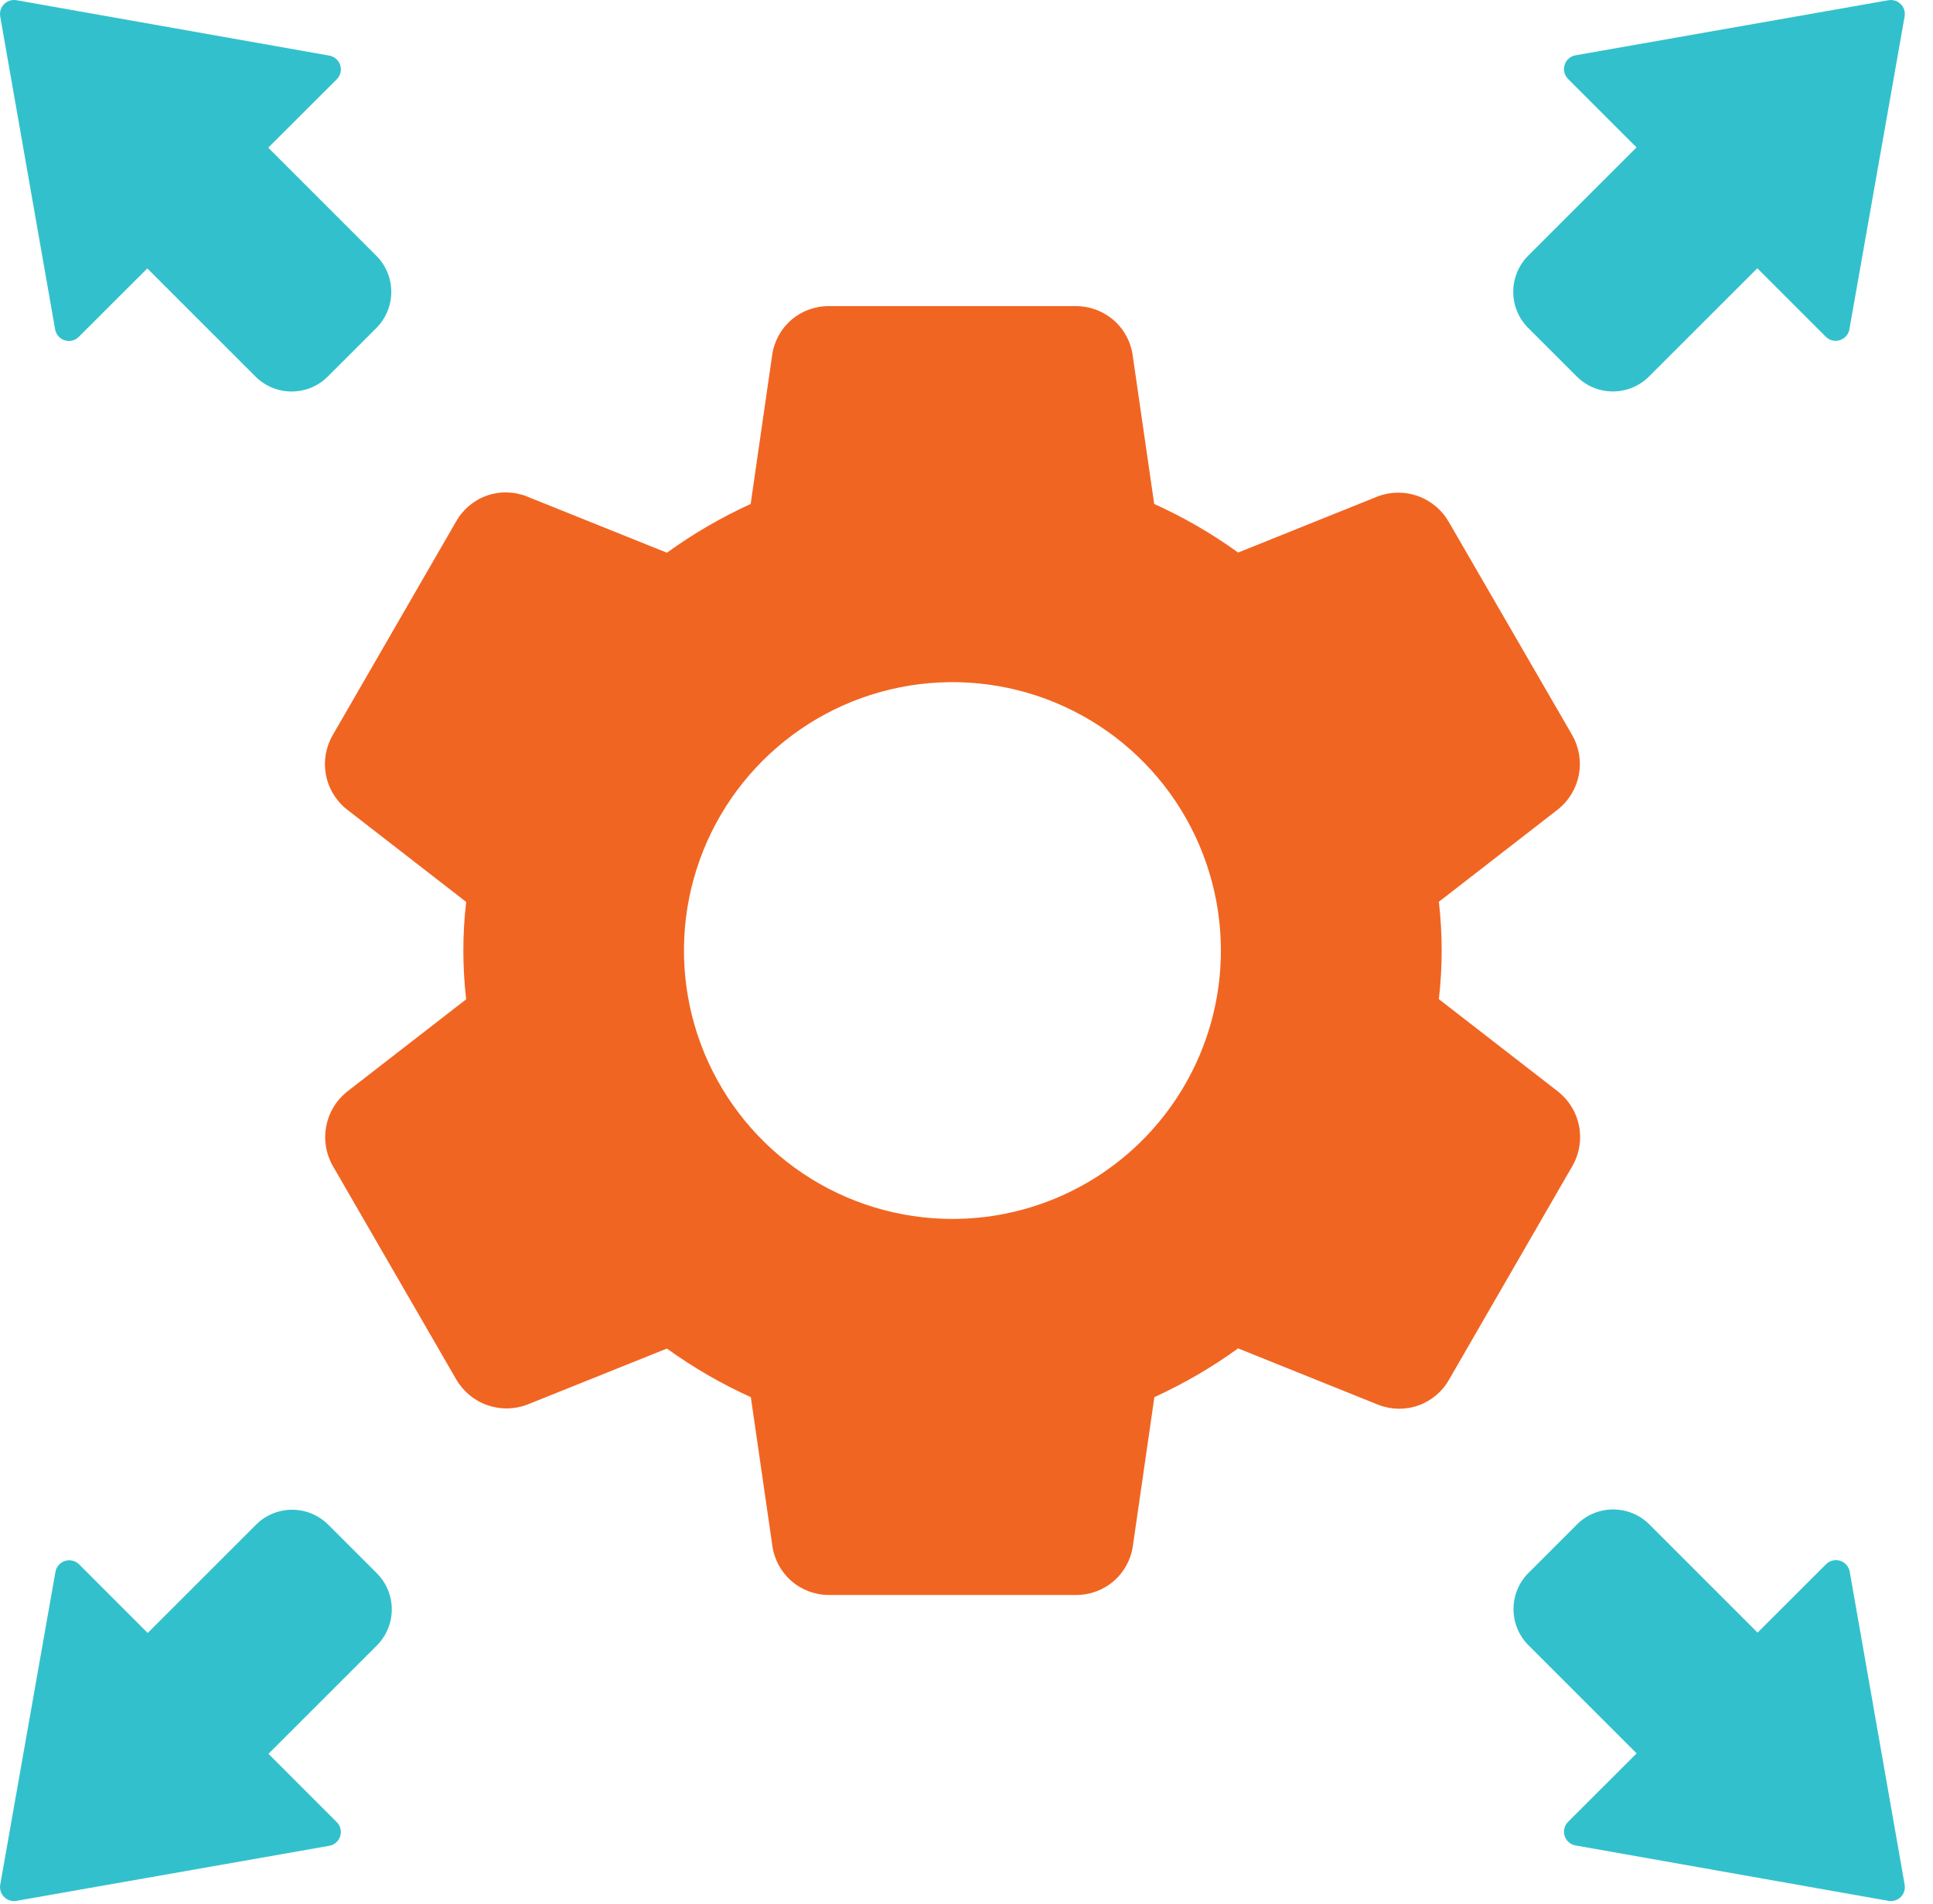 <svg width="68" height="67" viewBox="0 0 68 67" fill="none" xmlns="http://www.w3.org/2000/svg">
<path d="M54.817 38.413L50.617 35.156C50.749 34.017 50.749 32.868 50.617 31.73L54.817 28.471C55.195 28.166 55.452 27.737 55.542 27.26C55.632 26.783 55.549 26.289 55.309 25.867L50.971 18.373C50.73 17.948 50.345 17.622 49.885 17.456C49.425 17.29 48.92 17.294 48.463 17.468L43.555 19.442C42.631 18.774 41.642 18.201 40.603 17.732L39.847 12.511C39.782 12.027 39.542 11.584 39.173 11.264C38.804 10.944 38.331 10.769 37.843 10.771H29.155C28.67 10.768 28.2 10.942 27.834 11.26C27.467 11.578 27.229 12.019 27.163 12.499L26.407 17.732C25.371 18.206 24.384 18.78 23.461 19.448L18.535 17.468C18.084 17.288 17.582 17.278 17.124 17.44C16.666 17.602 16.283 17.926 16.045 18.349L11.707 25.861C11.461 26.284 11.375 26.781 11.466 27.261C11.556 27.742 11.816 28.173 12.199 28.477L16.399 31.735C16.267 32.874 16.267 34.023 16.399 35.161L12.199 38.419C11.821 38.725 11.565 39.154 11.475 39.631C11.384 40.108 11.467 40.602 11.707 41.023L16.039 48.517C16.28 48.943 16.665 49.269 17.125 49.435C17.585 49.601 18.09 49.597 18.547 49.423L23.461 47.45C24.385 48.117 25.374 48.69 26.413 49.16L27.169 54.38C27.233 54.862 27.471 55.305 27.837 55.625C28.204 55.945 28.674 56.121 29.161 56.12H37.855C38.341 56.123 38.812 55.949 39.179 55.631C39.547 55.313 39.786 54.873 39.853 54.392L40.609 49.16C41.645 48.685 42.632 48.111 43.555 47.444L48.487 49.429C48.94 49.606 49.441 49.614 49.898 49.451C50.355 49.288 50.739 48.965 50.977 48.541L55.327 41.005C55.563 40.583 55.642 40.091 55.548 39.616C55.455 39.141 55.196 38.715 54.817 38.413ZM33.505 42.889C31.637 42.889 29.811 42.336 28.258 41.298C26.705 40.26 25.495 38.785 24.78 37.06C24.065 35.334 23.878 33.435 24.242 31.603C24.607 29.771 25.506 28.088 26.827 26.768C28.148 25.447 29.831 24.547 31.663 24.183C33.495 23.819 35.394 24.006 37.119 24.72C38.845 25.435 40.32 26.646 41.358 28.199C42.395 29.752 42.949 31.578 42.949 33.446C42.949 35.95 41.954 38.352 40.183 40.123C38.412 41.895 36.01 42.889 33.505 42.889Z" fill="#F16522"/>
<path d="M0.007 0.577L1.939 11.588C1.955 11.677 1.994 11.76 2.053 11.828C2.113 11.896 2.19 11.947 2.276 11.974C2.362 12.001 2.454 12.004 2.542 11.982C2.63 11.961 2.71 11.916 2.773 11.851L11.851 2.785C11.914 2.722 11.958 2.642 11.978 2.555C11.999 2.468 11.995 2.377 11.968 2.292C11.941 2.207 11.892 2.131 11.824 2.072C11.757 2.013 11.675 1.973 11.588 1.957L0.577 0.007C0.5 -0.006 0.42 -0.001 0.344 0.023C0.269 0.047 0.2 0.088 0.144 0.144C0.088 0.2 0.047 0.269 0.023 0.344C-0.001 0.42 -0.006 0.5 0.007 0.577Z" fill="#32C1CC"/>
<path d="M5.991 4.296L4.285 6.002C3.583 6.705 3.583 7.845 4.285 8.547L8.986 13.248C9.689 13.951 10.829 13.951 11.532 13.248L13.238 11.543C13.94 10.84 13.94 9.7 13.238 8.997L8.537 4.296C7.834 3.593 6.694 3.593 5.991 4.296Z" fill="#32C1CC"/>
<path d="M66.433 0.008L55.423 1.946C55.335 1.961 55.253 2.001 55.186 2.06C55.119 2.119 55.069 2.195 55.042 2.28C55.015 2.365 55.011 2.456 55.032 2.543C55.052 2.63 55.096 2.71 55.159 2.774L64.225 11.845C64.288 11.91 64.368 11.955 64.455 11.977C64.542 11.999 64.634 11.996 64.72 11.97C64.806 11.943 64.883 11.893 64.943 11.826C65.003 11.759 65.043 11.676 65.059 11.588L67.003 0.572C67.015 0.494 67.009 0.415 66.985 0.34C66.961 0.265 66.919 0.198 66.863 0.143C66.807 0.087 66.739 0.046 66.664 0.023C66.59 -0.001 66.51 -0.006 66.433 0.008Z" fill="#32C1CC"/>
<path d="M62.713 6L61.007 4.295C60.304 3.592 59.164 3.592 58.462 4.295L53.761 8.995C53.058 9.698 53.058 10.838 53.761 11.541L55.466 13.246C56.169 13.949 57.309 13.949 58.012 13.246L62.713 8.546C63.416 7.843 63.416 6.703 62.713 6Z" fill="#32C1CC"/>
<path d="M67.003 66.314L65.071 55.303C65.055 55.214 65.016 55.131 64.957 55.063C64.897 54.995 64.82 54.944 64.734 54.917C64.648 54.89 64.556 54.887 64.468 54.908C64.38 54.93 64.3 54.975 64.237 55.039L55.159 64.106C55.096 64.169 55.052 64.249 55.032 64.336C55.011 64.423 55.015 64.514 55.042 64.599C55.069 64.684 55.119 64.76 55.186 64.819C55.253 64.878 55.335 64.918 55.423 64.933L66.433 66.883C66.511 66.897 66.591 66.892 66.666 66.868C66.742 66.844 66.81 66.803 66.866 66.747C66.922 66.691 66.964 66.622 66.987 66.547C67.011 66.472 67.016 66.391 67.003 66.314Z" fill="#32C1CC"/>
<path d="M61.017 62.59L62.722 60.885C63.425 60.182 63.425 59.042 62.722 58.339L58.022 53.638C57.319 52.935 56.179 52.935 55.476 53.638L53.77 55.344C53.067 56.047 53.067 57.187 53.77 57.89L58.471 62.59C59.174 63.293 60.314 63.293 61.017 62.59Z" fill="#32C1CC"/>
<path d="M0.577 66.883L11.587 64.945C11.675 64.93 11.757 64.89 11.824 64.831C11.891 64.772 11.941 64.696 11.968 64.611C11.995 64.526 11.999 64.435 11.978 64.348C11.958 64.261 11.914 64.181 11.851 64.118L2.785 55.045C2.722 54.981 2.642 54.936 2.555 54.914C2.468 54.892 2.376 54.895 2.29 54.921C2.204 54.948 2.127 54.998 2.067 55.065C2.008 55.133 1.967 55.215 1.951 55.303L0.007 66.32C-0.005 66.397 0.001 66.476 0.025 66.551C0.049 66.626 0.091 66.693 0.147 66.749C0.203 66.804 0.271 66.845 0.346 66.868C0.421 66.892 0.5 66.897 0.577 66.883Z" fill="#32C1CC"/>
<path d="M4.303 60.895L6.008 62.601C6.711 63.304 7.851 63.304 8.554 62.601L13.255 57.9C13.958 57.197 13.958 56.057 13.255 55.355L11.549 53.649C10.846 52.946 9.707 52.946 9.004 53.649L4.303 58.35C3.6 59.053 3.6 60.193 4.303 60.895Z" fill="#32C1CC"/>
</svg>
